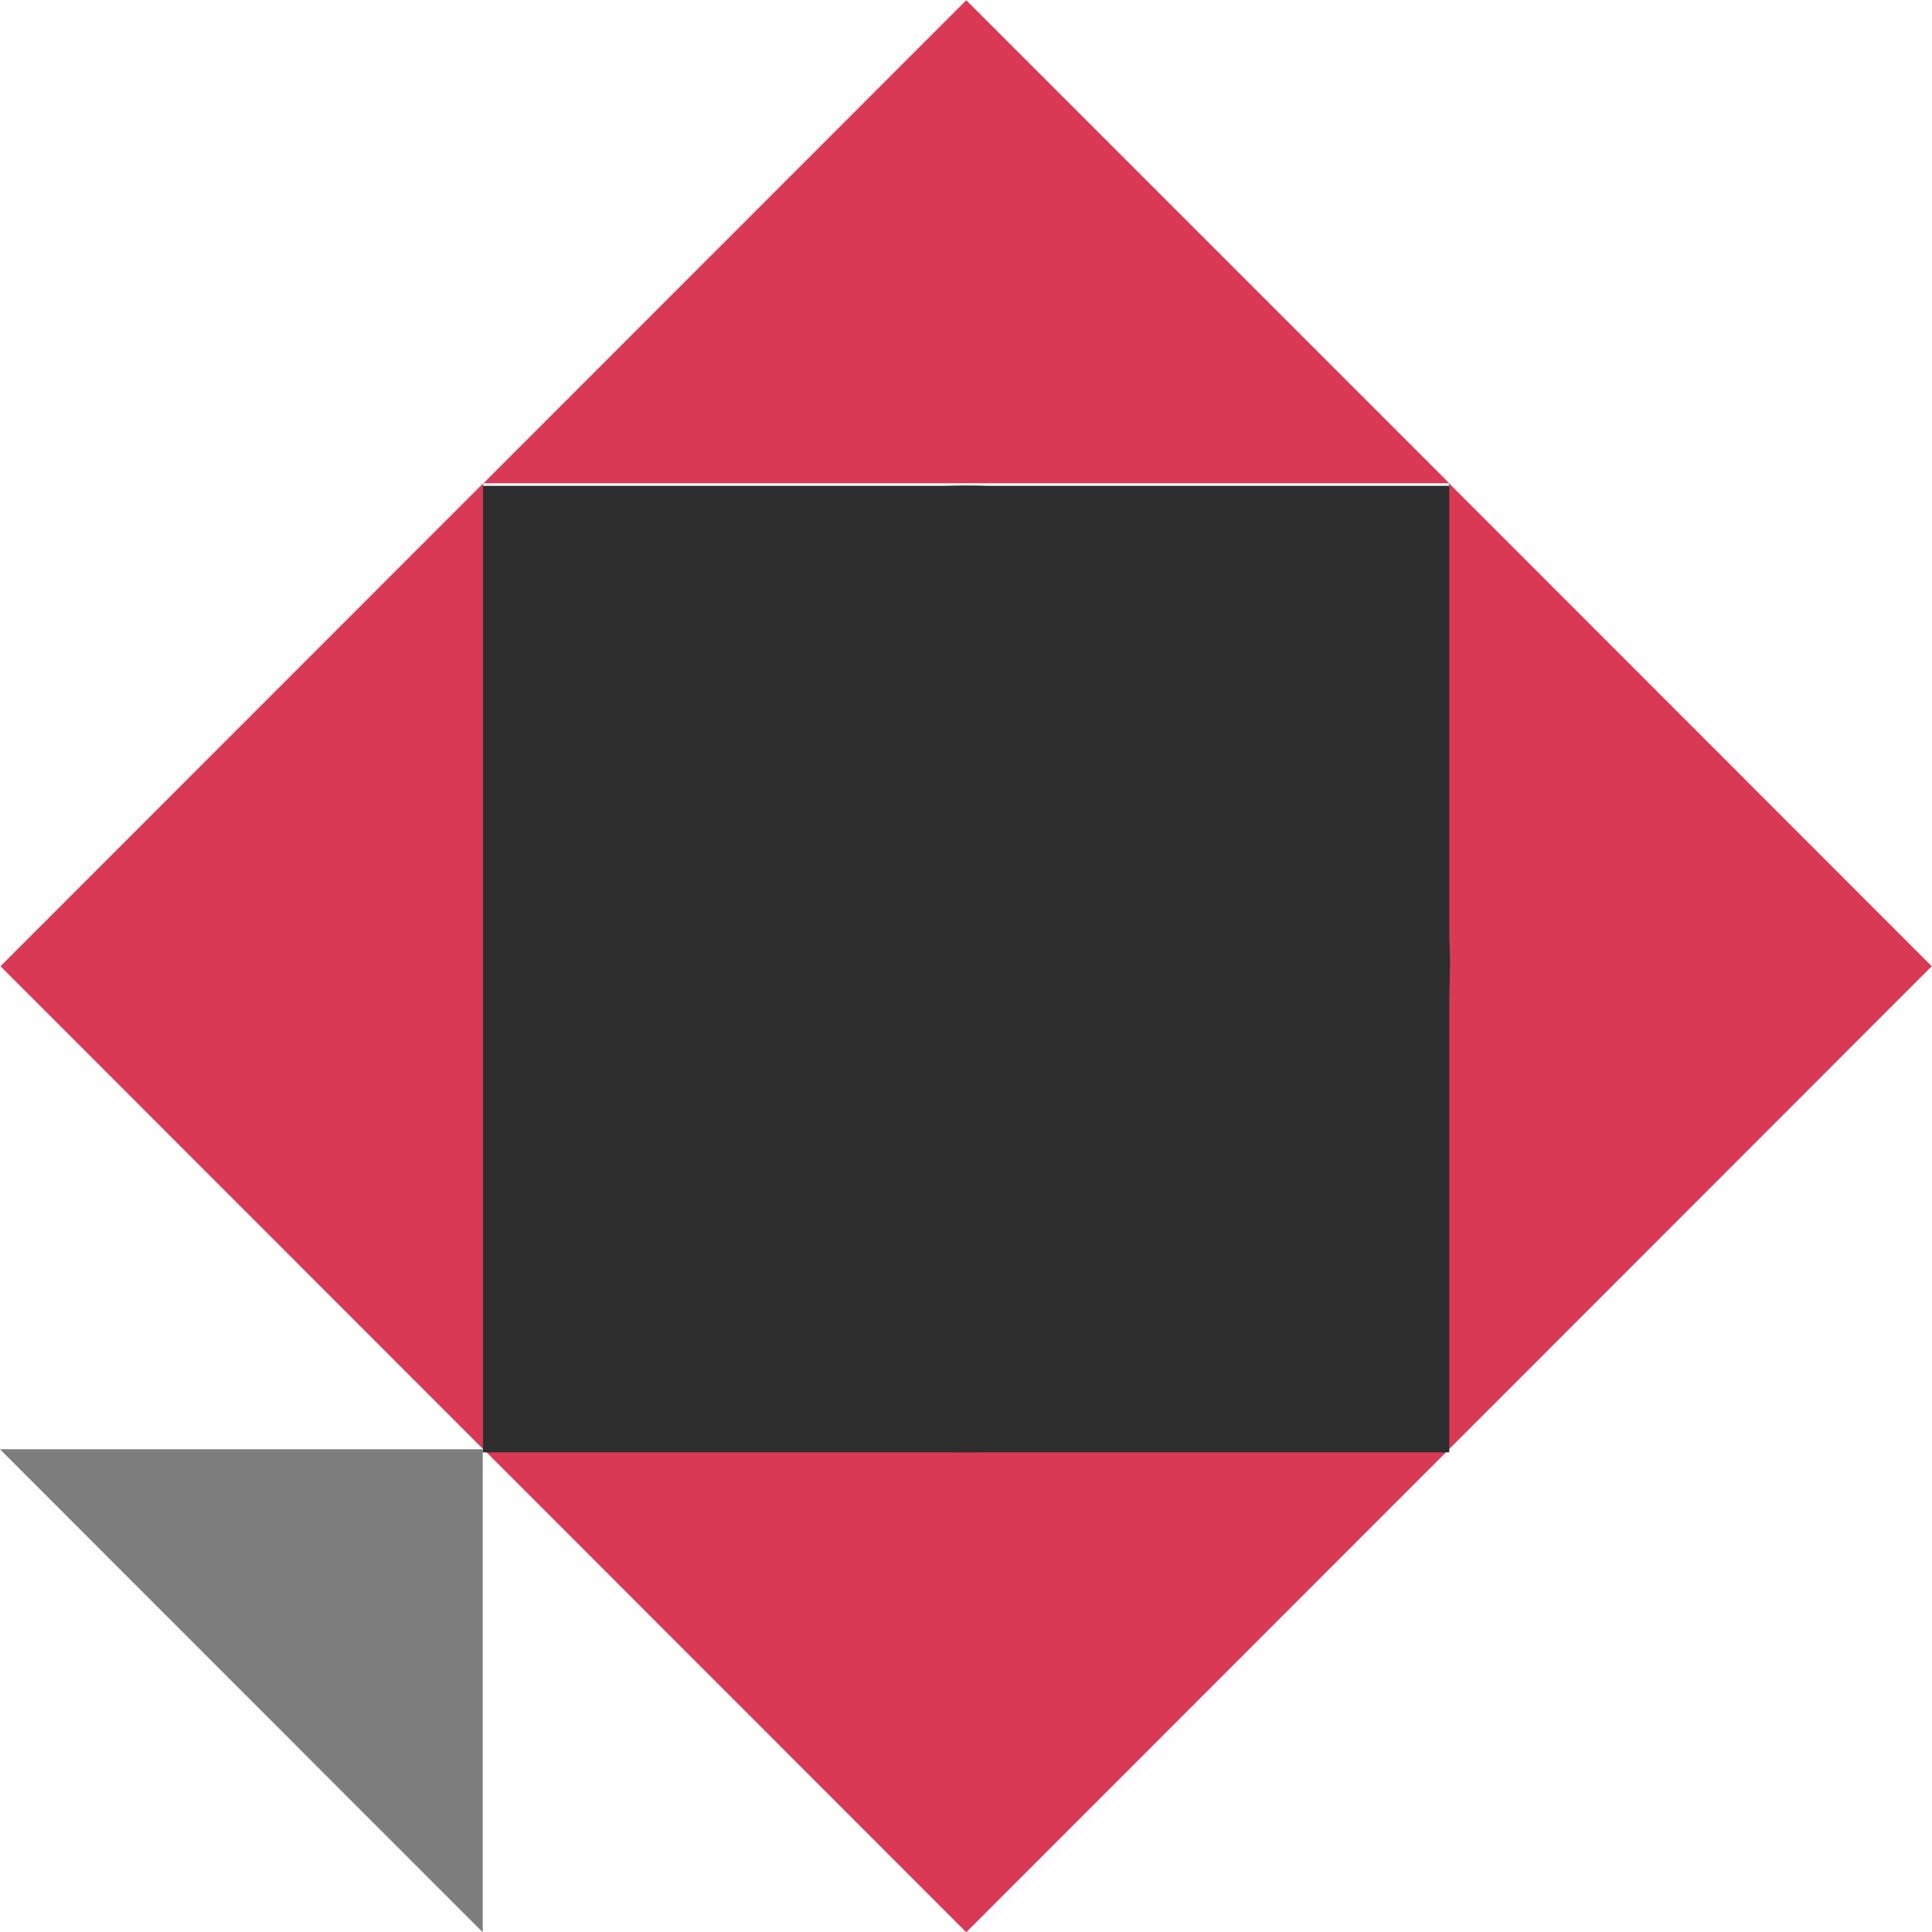 <?xml version="1.0" encoding="UTF-8"?><svg id="Layer_1" xmlns="http://www.w3.org/2000/svg" width="75" height="75" viewBox="0 0 75 75"><path id="Path_351540" d="m56.25,56.26l18.74-18.75-18.74-18.75v37.5Z" style="fill:#d93954;"/><path id="Path_351541" d="m.02,37.51l18.74,18.75V18.76L.02,37.51Z" style="fill:#d93954;"/><path id="Path_351542" d="m56.26,18.76L37.51.01l-18.74,18.75h37.49Z" style="fill:#d93954;"/><path id="Path_351543" d="m18.77,56.26l18.74,18.75,18.74-18.75H18.77Z" style="fill:#d93954;"/><rect id="Rectangle_155196" x="18.75" y="18.86" width="37.51" height="37.52" style="fill:#2d2d2d;"/><g id="Group_64759"><path id="Path_351142" d="m18.74,56.26H0l18.74,18.75v-18.75Z" style="fill:#7d7d7d;"/></g><path id="Path_351544" d="m56.28,37.62c0,10.36-8.41,18.76-18.77,18.76s-18.76-8.41-18.76-18.77c0-10.36,8.4-18.76,18.77-18.76,10.37,0,18.77,8.41,18.77,18.77h0" style="fill:#2d2d2d;"/></svg>